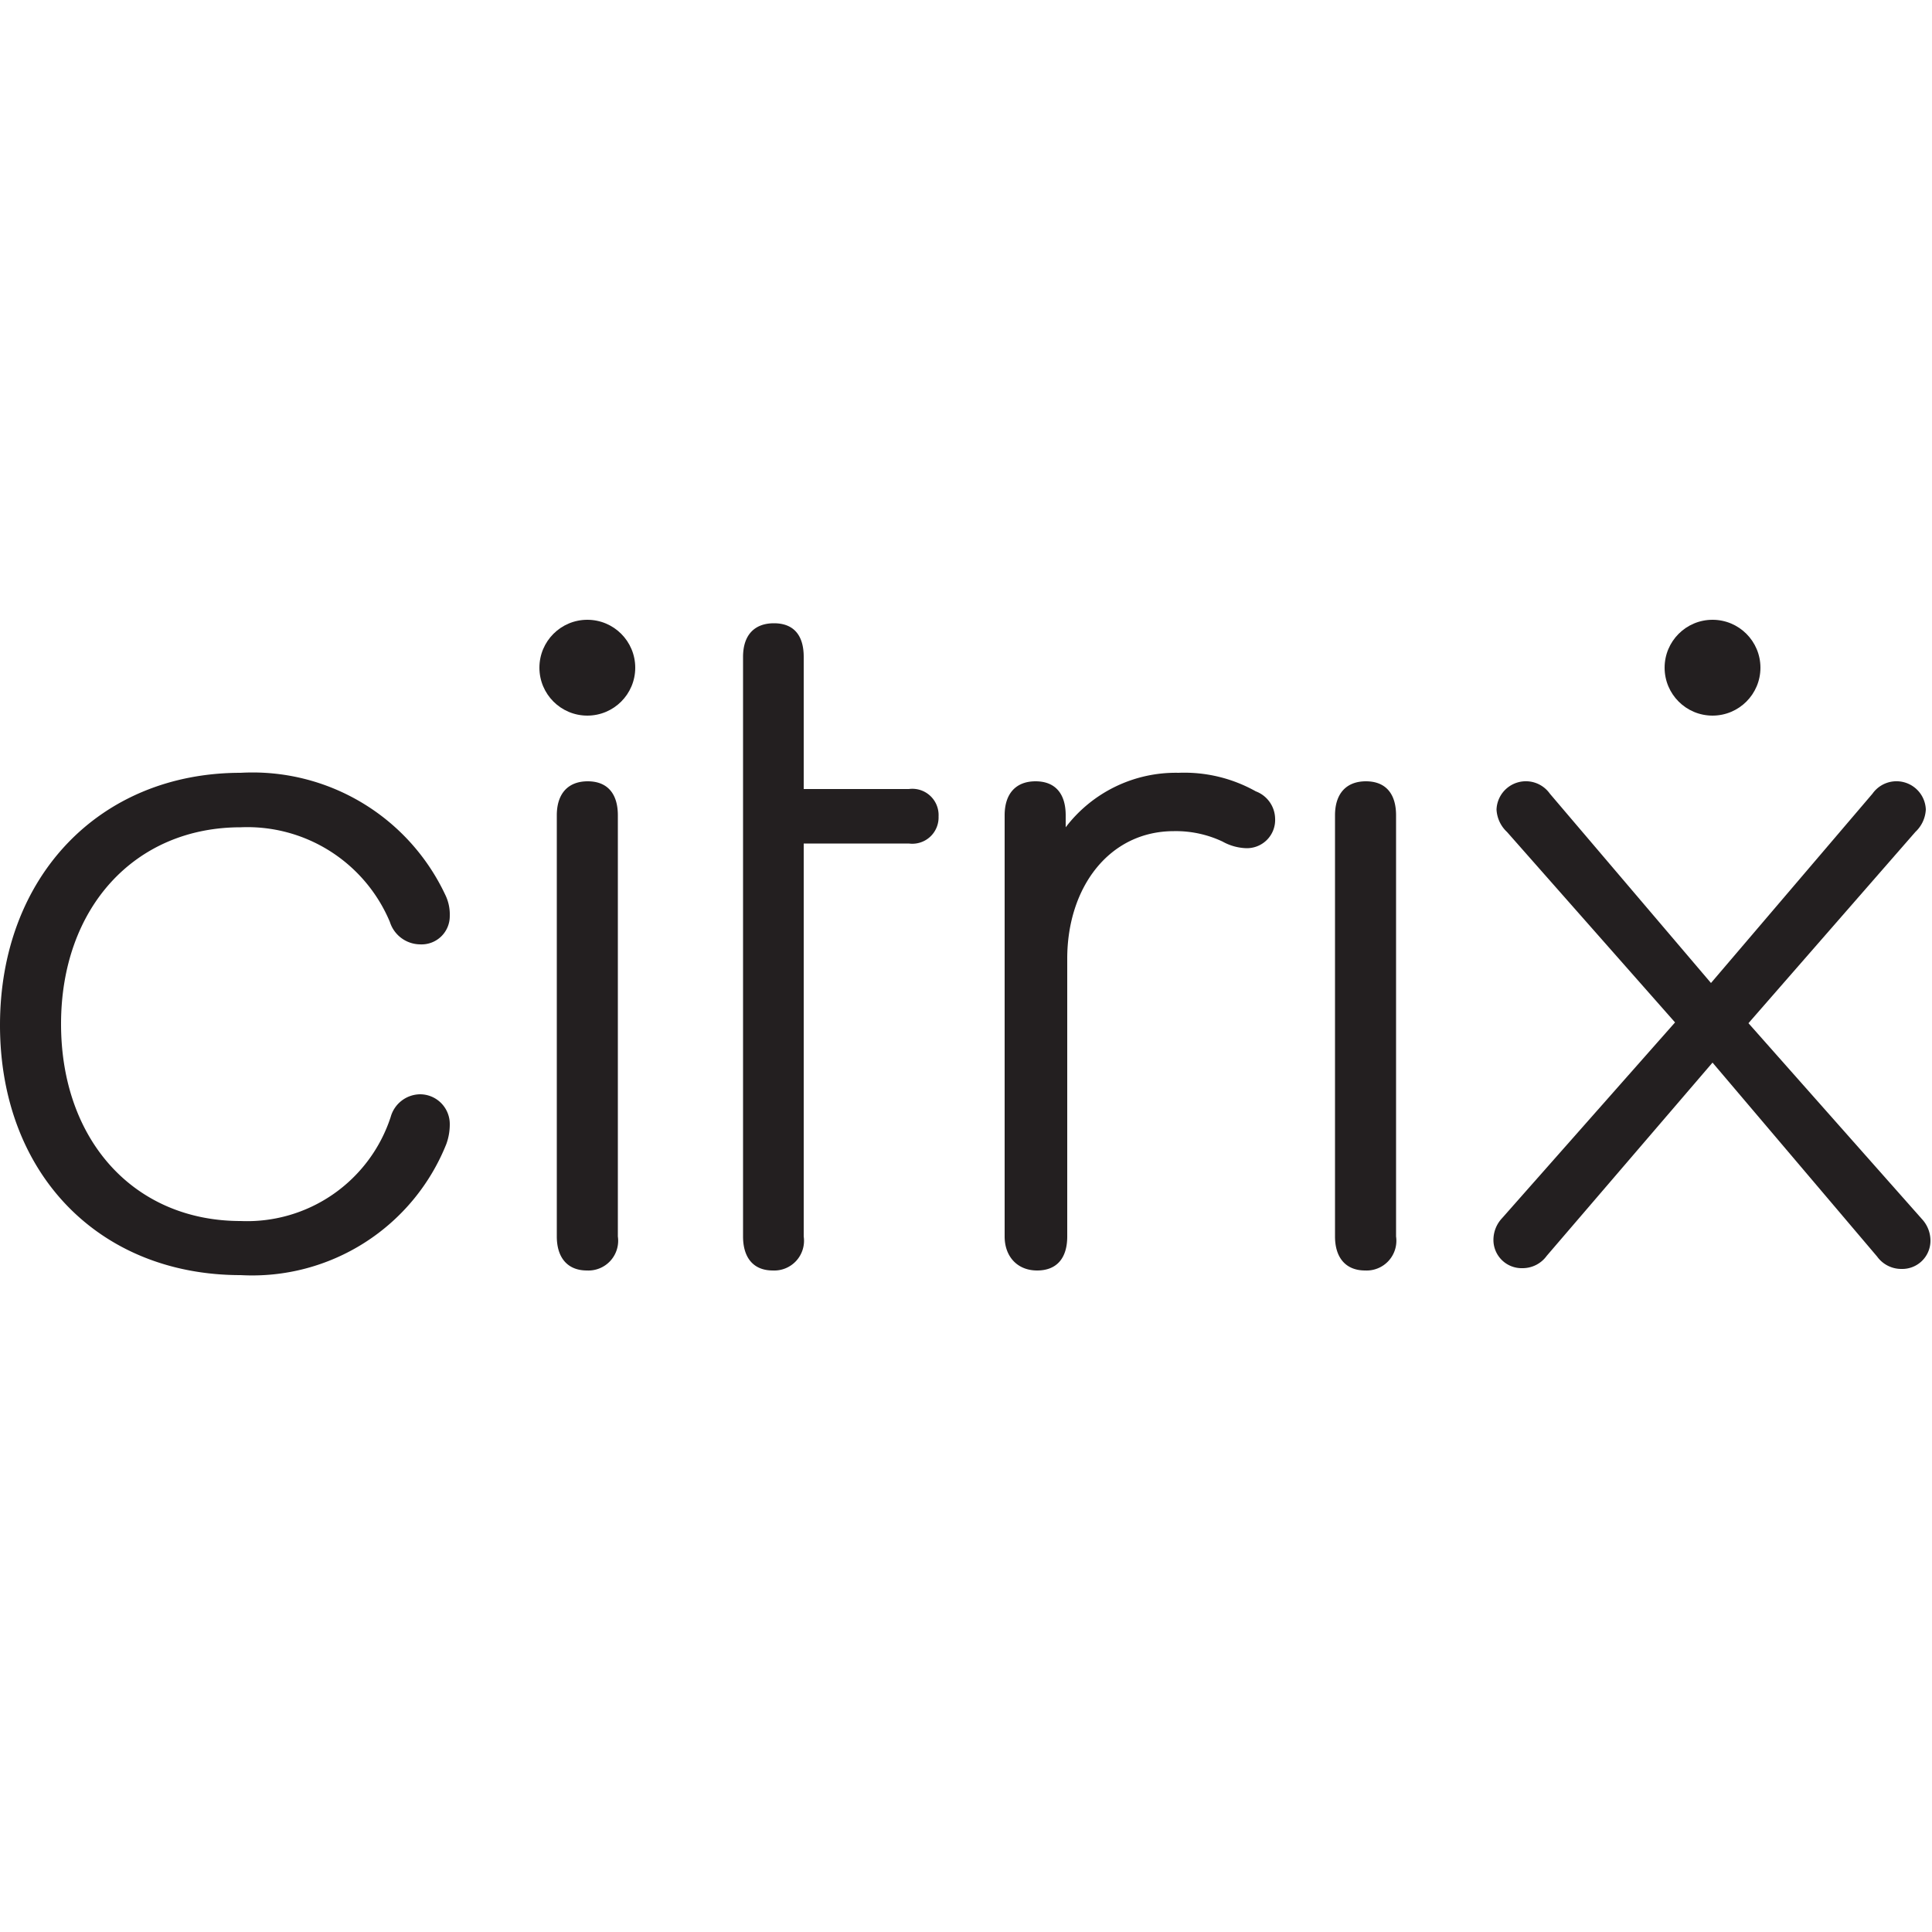 <svg id="Layer_1" data-name="Layer 1" xmlns="http://www.w3.org/2000/svg" viewBox="0 0 50 50"><defs><style>.cls-1{fill:#231f20;}</style></defs><path class="cls-1" d="M0,26.53C0,22.7,2.57,20,6.23,20a5.51,5.51,0,0,1,5.29,3.15,1.16,1.16,0,0,1,.12.56.73.73,0,0,1-.77.73.83.83,0,0,1-.78-.58,4,4,0,0,0-3.86-2.45c-2.74,0-4.65,2.08-4.65,5.09S3.47,31.6,6.23,31.6a3.91,3.91,0,0,0,3.88-2.69.8.8,0,0,1,.76-.59.77.77,0,0,1,.77.78,1.48,1.48,0,0,1-.09.51A5.41,5.41,0,0,1,6.23,33C2.55,33,0,30.36,0,26.53Z"/><path class="cls-1" d="M20.8,32a.77.77,0,0,1-.8.88c-.51,0-.77-.34-.77-.88v-15c0-.56.29-.87.8-.87s.77.31.77.87v3.42h2.72a.68.68,0,0,1,.77.71.68.68,0,0,1-.77.7H20.8Z"/><path class="cls-1" d="M33,21.19a.73.73,0,0,1-.77.76,1.34,1.34,0,0,1-.59-.17,2.83,2.83,0,0,0-1.26-.27c-1.67,0-2.76,1.45-2.76,3.3V32c0,.56-.27.88-.78.88S26,32.52,26,32V21.1c0-.56.29-.88.8-.88s.78.32.78.88v.31A3.58,3.58,0,0,1,30.5,20a3.78,3.78,0,0,1,2,.48A.77.77,0,0,1,33,21.19Z"/><path class="cls-1" d="M34.55,21.1c0-.56.29-.88.8-.88s.78.32.78.88V32a.77.77,0,0,1-.8.88c-.51,0-.78-.34-.78-.88Z"/><path class="cls-1" d="M14.41,21.1c0-.56.29-.88.8-.88s.78.32.78.88V32a.77.77,0,0,1-.8.88c-.51,0-.78-.34-.78-.88Z"/><circle class="cls-1" cx="15.2" cy="17.28" r="1.24"/><path class="cls-1" d="M44.32,27.5l-4.29,5a.77.77,0,0,1-.63.32.73.73,0,0,1-.75-.73.82.82,0,0,1,.22-.56l4.48-5.07L39,21.53a.85.85,0,0,1-.27-.58.76.76,0,0,1,1.38-.41l4.17,4.9,4.18-4.9a.76.76,0,0,1,1.38.41.85.85,0,0,1-.27.58l-4.32,4.95,4.49,5.07a.82.82,0,0,1,.22.56.73.73,0,0,1-.75.73.77.77,0,0,1-.63-.32Z"/><circle class="cls-1" cx="44.32" cy="17.28" r="1.24"/></svg>